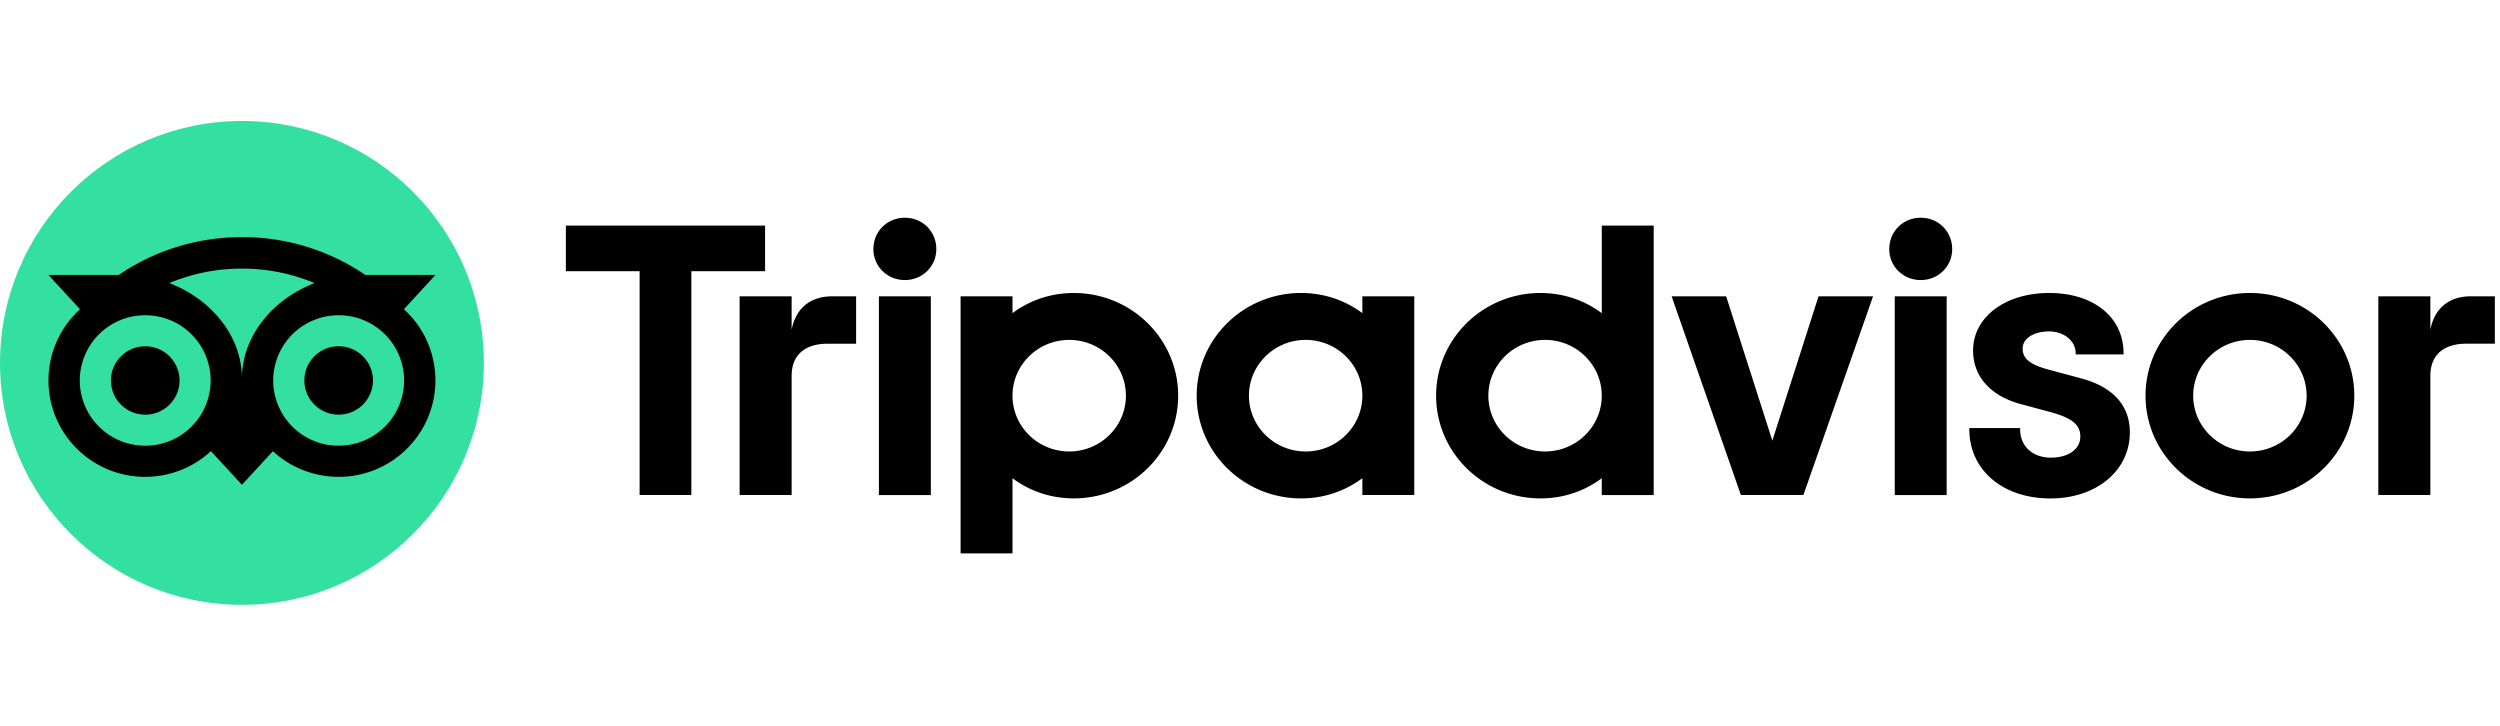 <svg xmlns="http://www.w3.org/2000/svg" fill="none" viewBox="0 0 124 36" role="img" aria-label="Tripadvisor">
  <title>Tripadvisor</title>
  <path fill="#000" d="M39.265 16.355v-1.657h-2.58v9.855h2.58v-5.909c0-1.07.698-1.596 1.785-1.596h1.413v-2.35h-1.206c-.945 0-1.766.485-1.992 1.657Zm5.616-5.555c-.883 0-1.56.686-1.56 1.555 0 .849.677 1.535 1.56 1.535s1.56-.686 1.56-1.535c0-.869-.677-1.555-1.56-1.555Zm-1.288 13.754h2.576v-9.856h-2.575v9.856Zm14.844-4.928c0 2.813-2.318 5.094-5.178 5.094-1.154 0-2.2-.372-3.039-1v3.727h-2.575V14.698h2.575v.834c.84-.628 1.886-1 3.04-1 2.859 0 5.177 2.28 5.177 5.094Zm-2.592 0c0-1.528-1.26-2.767-2.812-2.767-1.553 0-2.813 1.24-2.813 2.767s1.26 2.767 2.813 2.767c1.552 0 2.812-1.238 2.812-2.767Zm47.353-.865-1.502-.405c-.989-.254-1.373-.552-1.373-1.066 0-.5.541-.851 1.315-.851.738 0 1.316.475 1.316 1.083v.056h2.374v-.056c0-1.789-1.482-2.99-3.69-2.99-2.185 0-3.773 1.2-3.773 2.855 0 1.287.867 2.258 2.38 2.66l1.439.387c1.093.298 1.5.628 1.5 1.22 0 .625-.588 1.045-1.462 1.045-.911 0-1.524-.568-1.524-1.41v-.057h-2.52v.056c0 2.022 1.654 3.435 4.024 3.435 2.282 0 3.939-1.38 3.939-3.28 0-.932-.424-2.152-2.443-2.682Zm-35.625-4.063h2.575v9.855h-2.575v-.834a5.036 5.036 0 0 1-3.04 1.001c-2.859 0-5.177-2.28-5.177-5.094 0-2.814 2.318-5.094 5.178-5.094 1.153 0 2.2.372 3.039 1v-.834Zm0 4.928c0-1.53-1.26-2.767-2.813-2.767-1.552 0-2.812 1.24-2.812 2.767s1.26 2.767 2.812 2.767c1.554 0 2.813-1.238 2.813-2.767Zm11.874-8.435h2.576v13.364h-2.576v-.834c-.838.628-1.885 1-3.039 1-2.859 0-5.177-2.28-5.177-5.094 0-2.813 2.318-5.094 5.177-5.094 1.154 0 2.2.372 3.04 1v-4.342Zm0 8.435c0-1.528-1.26-2.767-2.812-2.767-1.553 0-2.812 1.24-2.812 2.767s1.258 2.767 2.812 2.767c1.553 0 2.812-1.238 2.812-2.767Zm14.533 4.928h2.575v-9.856H93.98v9.856ZM95.268 10.8c-.883 0-1.56.686-1.56 1.555 0 .849.677 1.535 1.56 1.535s1.56-.686 1.56-1.535c0-.869-.677-1.555-1.56-1.555Zm21.505 8.826c0 2.813-2.318 5.094-5.177 5.094-2.86 0-5.178-2.28-5.178-5.094 0-2.814 2.318-5.094 5.178-5.094 2.859 0 5.177 2.28 5.177 5.094Zm-2.365 0c0-1.528-1.26-2.767-2.812-2.767-1.553 0-2.813 1.24-2.813 2.767s1.259 2.767 2.813 2.767c1.552 0 2.812-1.238 2.812-2.767ZM37.947 11.19h-9.88v2.26h3.658v11.102h2.566V13.451h3.657v-2.26h-.001Zm49.96 10.663-2.29-7.156h-2.705l3.436 9.856h3.1l3.456-9.856H90.2l-2.291 7.156Zm32.639-5.5v-1.656h-2.581v9.855h2.581v-5.909c0-1.07.698-1.596 1.785-1.596h1.413v-2.35h-1.207c-.945 0-1.764.485-1.991 1.657Z"/><path fill="#34E0A1" d="M12 30c6.627 0 12-5.373 12-12S18.627 6 12 6 0 11.373 0 18s5.373 12 12 12Z"/><path fill="#000" d="m20.032 15.338 1.569-1.701h-3.48A10.83 10.83 0 0 0 12 11.76c-2.273 0-4.371.692-6.11 1.877H2.4l1.57 1.701a4.763 4.763 0 0 0-1.566 3.533c0 2.64 2.148 4.78 4.797 4.78a4.79 4.79 0 0 0 3.26-1.274L12 24.045l1.537-1.667c.856.791 2 1.273 3.259 1.273 2.649 0 4.8-2.14 4.8-4.78a4.752 4.752 0 0 0-1.564-3.533ZM7.203 22.106a3.24 3.24 0 0 1-3.246-3.235 3.24 3.24 0 0 1 3.246-3.235 3.24 3.24 0 0 1 3.246 3.235 3.24 3.24 0 0 1-3.246 3.235Zm4.798-3.329c0-2.128-1.553-3.956-3.603-4.736A9.34 9.34 0 0 1 12 13.322c1.277 0 2.494.257 3.603.719-2.049.782-3.602 2.608-3.602 4.736Zm4.796 3.33a3.24 3.24 0 0 1-3.246-3.236 3.24 3.24 0 0 1 3.246-3.235 3.24 3.24 0 0 1 3.246 3.235 3.24 3.24 0 0 1-3.246 3.235Zm0-4.933c-.94 0-1.701.759-1.701 1.696 0 .937.761 1.696 1.701 1.696a1.7 1.7 0 0 0 1.702-1.696 1.7 1.7 0 0 0-1.702-1.696Zm-7.892 1.697c0 .937-.762 1.696-1.702 1.696s-1.701-.759-1.701-1.696c0-.936.761-1.695 1.701-1.695a1.697 1.697 0 0 1 1.702 1.695Z"/>
</svg>